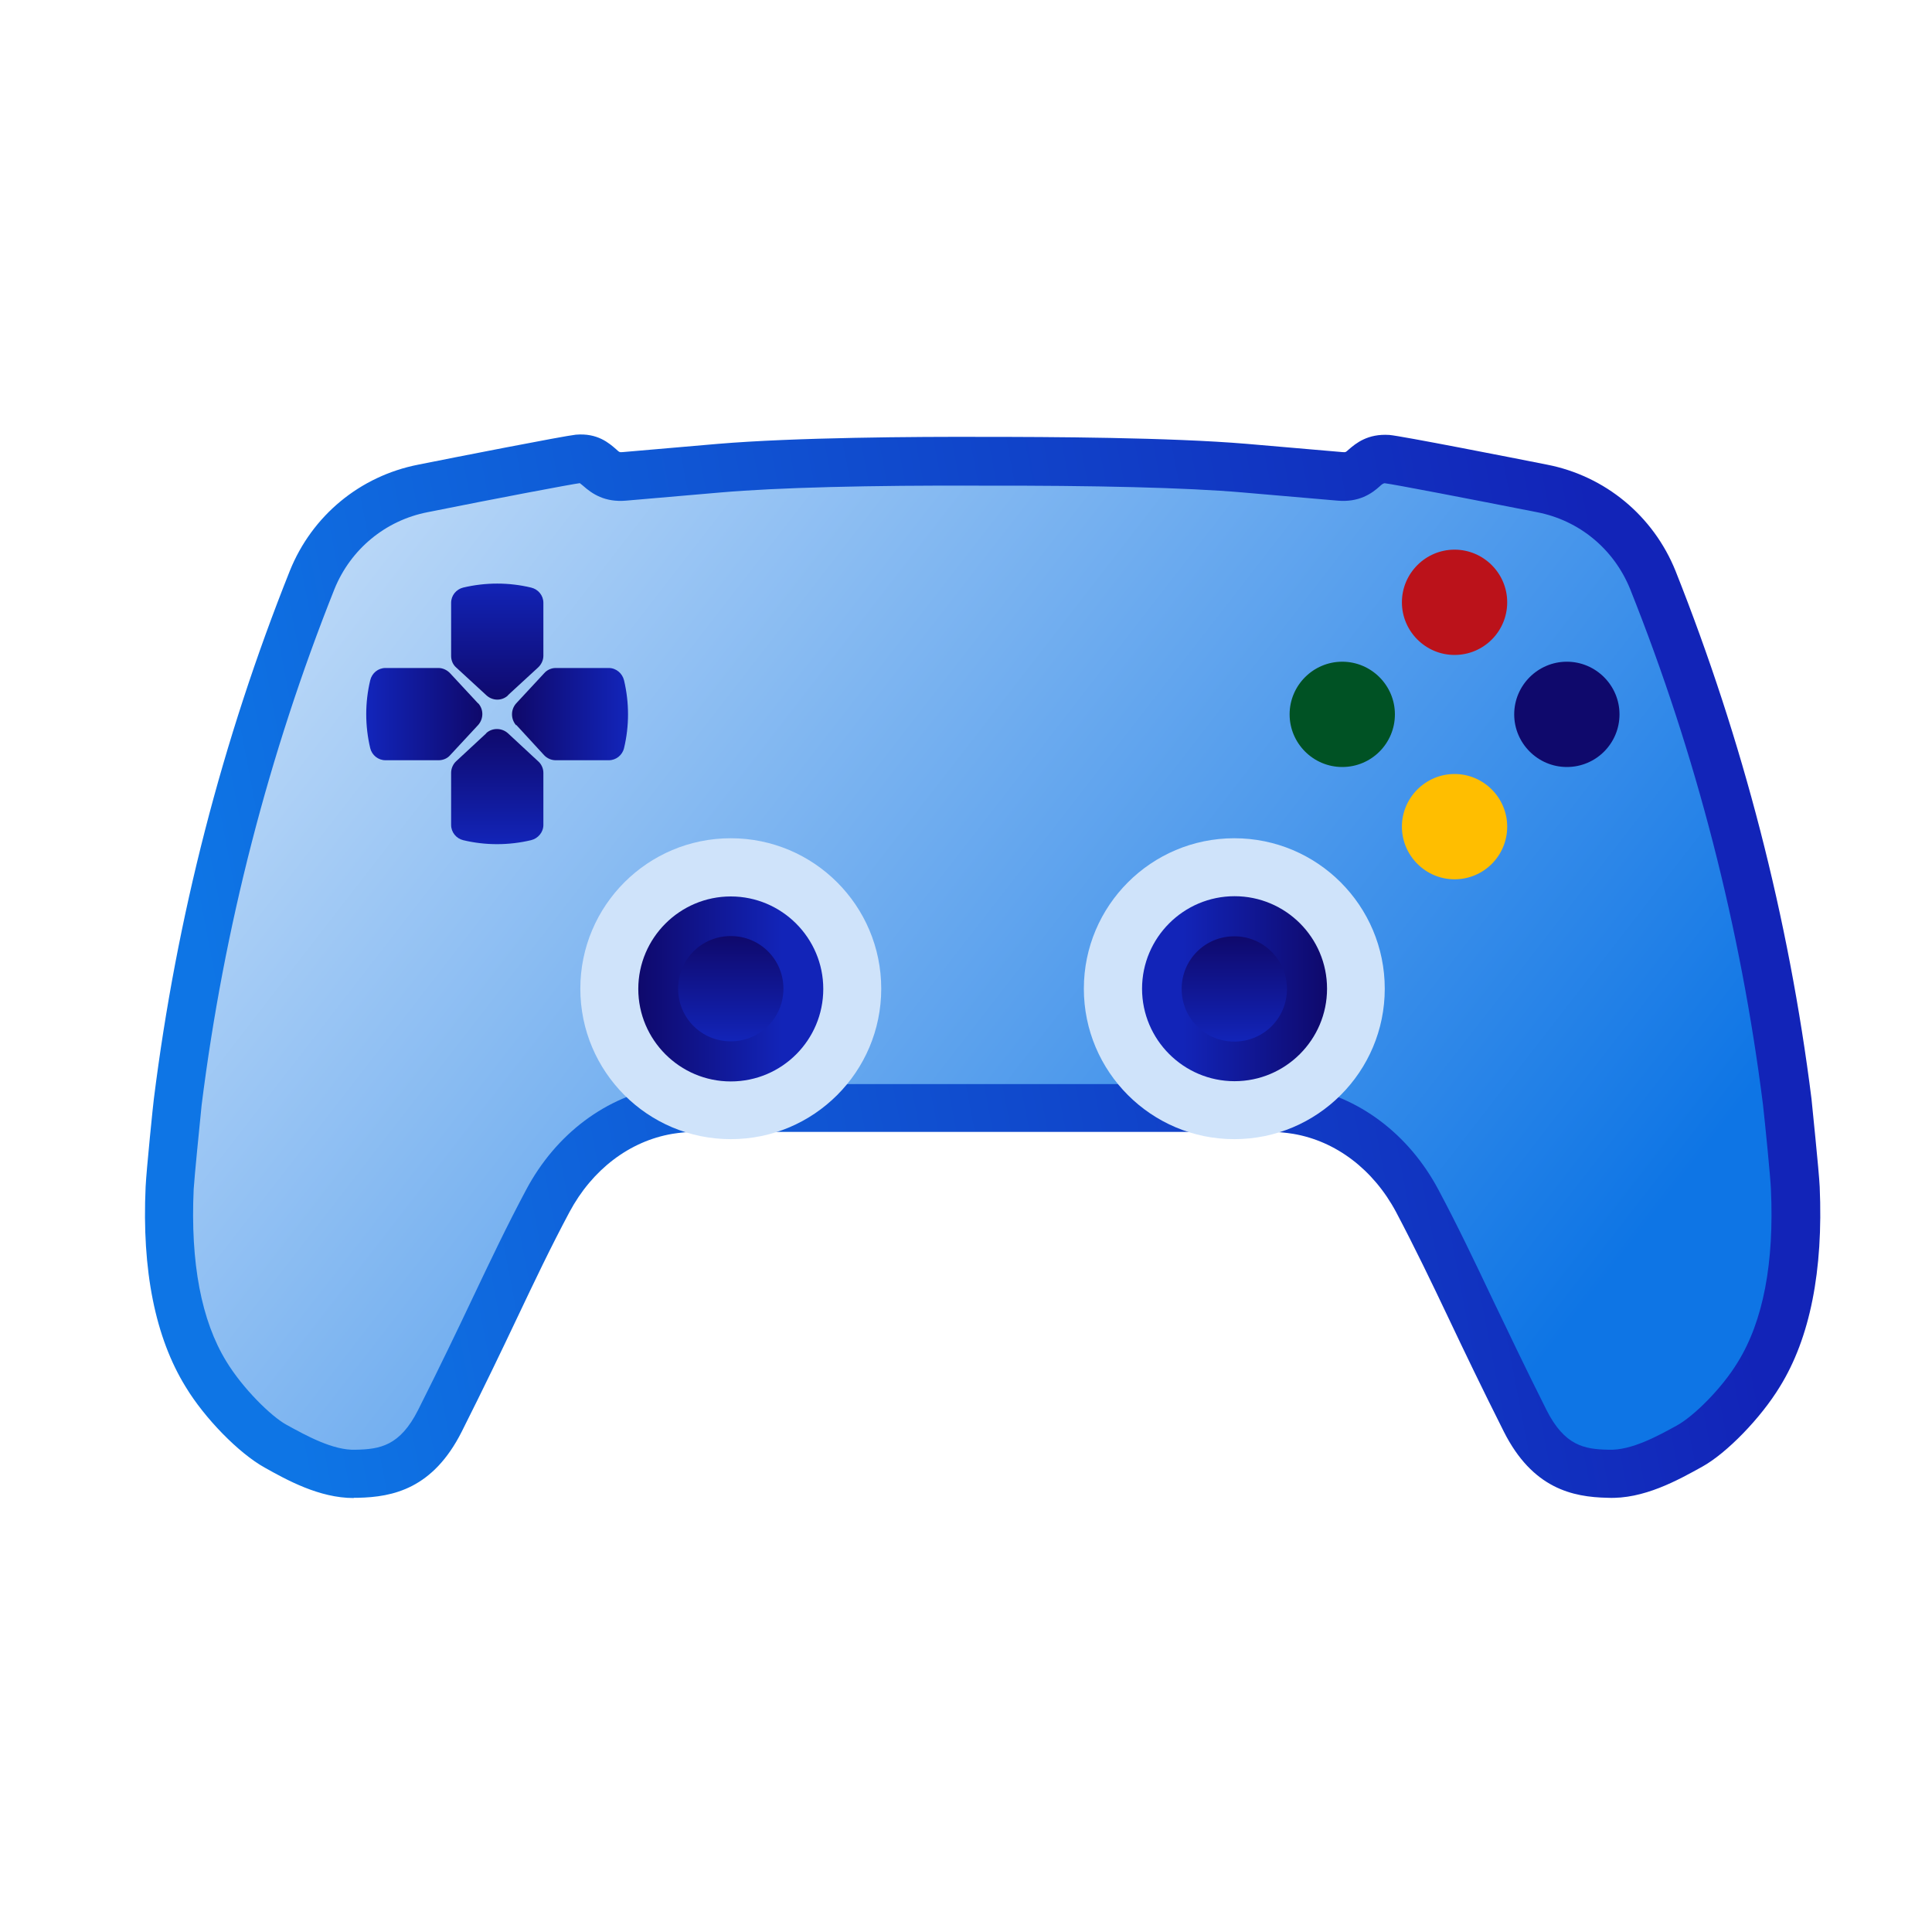 <svg width="48" height="48" viewBox="0 0 48 48" fill="none" xmlns="http://www.w3.org/2000/svg">
<path d="M24.414 27.528H31.59C31.806 27.528 32.016 27.546 32.226 27.582C33.528 27.804 34.596 28.674 35.214 29.832C36.102 31.5 36.702 32.922 37.902 35.298C38.49 36.462 39.252 36.594 39.96 36.612C40.704 36.642 41.502 36.186 42 35.91C42.498 35.634 43.278 34.842 43.698 34.146C43.908 33.81 44.742 32.502 44.61 29.514C44.592 29.13 44.412 27.372 44.412 27.372C43.854 22.926 42.732 18.57 41.076 14.406C40.602 13.23 39.57 12.372 38.328 12.132C38.328 12.132 34.758 11.424 34.476 11.406C34.194 11.388 34.068 11.484 33.912 11.622C33.762 11.754 33.606 11.862 33.3 11.838C32.994 11.814 31.944 11.718 30.942 11.634C29.388 11.502 26.88 11.454 24.414 11.46C21.954 11.454 19.44 11.502 17.886 11.634C16.884 11.718 15.834 11.814 15.528 11.838C15.222 11.862 15.066 11.76 14.916 11.622C14.76 11.49 14.634 11.388 14.352 11.406C14.07 11.424 10.5 12.132 10.5 12.132C9.252 12.378 8.226 13.23 7.752 14.406C6.096 18.57 4.974 22.92 4.416 27.372C4.416 27.372 4.236 29.13 4.218 29.514C4.086 32.502 4.92 33.81 5.13 34.146C5.556 34.842 6.33 35.634 6.828 35.91C7.326 36.186 8.124 36.642 8.868 36.612C9.576 36.6 10.338 36.462 10.926 35.298C12.126 32.922 12.726 31.5 13.614 29.832C14.232 28.674 15.3 27.798 16.602 27.582C16.812 27.546 17.028 27.528 17.238 27.528H24.414Z" fill="url(#paint0_linear_268_7724)"/>
<path d="M8.784 37.218C7.932 37.218 7.122 36.768 6.576 36.462C5.928 36.102 5.082 35.232 4.614 34.458C3.858 33.234 3.522 31.566 3.618 29.484C3.636 29.082 3.81 27.378 3.822 27.306C4.386 22.8 5.52 18.39 7.2 14.184C7.752 12.81 8.946 11.826 10.392 11.544C11.226 11.376 14.01 10.83 14.304 10.8C14.844 10.752 15.132 11.01 15.306 11.16C15.39 11.238 15.39 11.238 15.474 11.232L17.832 11.028C19.752 10.866 22.782 10.848 24.408 10.854C26.046 10.854 29.064 10.866 30.984 11.028L33.348 11.232C33.432 11.238 33.432 11.238 33.504 11.172C33.684 11.016 33.978 10.77 34.518 10.806C34.812 10.83 37.59 11.376 38.436 11.544C39.882 11.826 41.076 12.816 41.628 14.184C43.302 18.396 44.442 22.806 45.006 27.3C45.012 27.384 45.192 29.088 45.21 29.49C45.3 31.572 44.97 33.24 44.22 34.452C43.746 35.232 42.9 36.102 42.294 36.438C41.688 36.774 40.83 37.254 39.936 37.212C39.072 37.194 38.076 36.984 37.362 35.568C36.81 34.47 36.384 33.582 36 32.772C35.55 31.824 35.154 31.002 34.686 30.114C34.122 29.058 33.192 28.35 32.13 28.17C31.944 28.14 31.764 28.122 31.59 28.122H17.244C17.07 28.122 16.89 28.14 16.704 28.17C15.642 28.35 14.712 29.058 14.148 30.114C13.674 31.002 13.284 31.824 12.834 32.772C12.45 33.582 12.024 34.47 11.472 35.568C10.758 36.984 9.768 37.194 8.892 37.212C8.862 37.212 8.832 37.212 8.796 37.212L8.784 37.218ZM14.43 12C14.19 12.03 12.294 12.39 10.62 12.726C9.576 12.93 8.712 13.644 8.31 14.634C6.672 18.744 5.562 23.058 5.01 27.45C4.962 27.918 4.83 29.244 4.812 29.544C4.728 31.38 5.004 32.814 5.622 33.822C6.03 34.494 6.732 35.184 7.11 35.394C7.602 35.664 8.28 36.042 8.838 36.018C9.444 36.006 9.936 35.922 10.386 35.034C10.932 33.948 11.358 33.06 11.736 32.262C12.192 31.302 12.588 30.468 13.074 29.556C13.812 28.17 15.06 27.234 16.494 26.994C16.746 26.952 16.992 26.934 17.232 26.934H31.578C31.812 26.934 32.064 26.958 32.316 26.994C33.75 27.234 34.998 28.17 35.736 29.556C36.222 30.468 36.618 31.302 37.074 32.262C37.458 33.06 37.878 33.948 38.424 35.034C38.874 35.922 39.366 36.006 39.96 36.018C40.536 36.042 41.208 35.664 41.658 35.418C42.084 35.184 42.78 34.494 43.176 33.84C43.806 32.82 44.082 31.38 43.998 29.544C43.986 29.244 43.854 27.918 43.8 27.438C43.248 23.064 42.144 18.75 40.5 14.634C40.098 13.644 39.24 12.93 38.19 12.726C36.516 12.396 34.62 12.03 34.404 12.006C34.362 12.006 34.308 12.054 34.284 12.078C34.08 12.264 33.762 12.486 33.228 12.438L30.864 12.234C29.478 12.114 27.18 12.06 24.39 12.066C21.6 12.054 19.302 12.114 17.916 12.234L15.558 12.438C15.024 12.486 14.706 12.264 14.49 12.072C14.478 12.06 14.424 12.018 14.406 12.006L14.43 12Z" fill="url(#paint1_linear_268_7724)"/>
<path d="M18.156 28.302C20.22 28.302 21.894 26.628 21.894 24.564C21.894 22.5 20.22 20.826 18.156 20.826C16.092 20.826 14.418 22.5 14.418 24.564C14.418 26.628 16.092 28.302 18.156 28.302Z" fill="#CFE3FA"/>
<path d="M18.156 26.868C19.428 26.868 20.454 25.836 20.454 24.57C20.454 23.304 19.422 22.272 18.156 22.272C16.89 22.272 15.858 23.304 15.858 24.57C15.858 25.836 16.89 26.868 18.156 26.868Z" fill="url(#paint2_linear_268_7724)"/>
<path d="M18.156 25.872C18.876 25.872 19.464 25.29 19.464 24.564C19.464 23.838 18.882 23.256 18.156 23.256C17.43 23.256 16.848 23.838 16.848 24.564C16.848 25.29 17.43 25.872 18.156 25.872Z" fill="url(#paint3_linear_268_7724)"/>
<path d="M34.404 24.564C34.404 22.5 32.73 20.826 30.666 20.826C28.602 20.826 26.928 22.5 26.928 24.564C26.928 26.628 28.602 28.302 30.666 28.302C32.73 28.302 34.404 26.628 34.404 24.564Z" fill="#CFE3FA"/>
<path d="M32.97 24.564C32.97 23.292 31.938 22.266 30.672 22.266C29.406 22.266 28.374 23.298 28.374 24.564C28.374 25.83 29.406 26.862 30.672 26.862C31.938 26.862 32.97 25.83 32.97 24.564Z" fill="url(#paint4_linear_268_7724)"/>
<path d="M31.974 24.57C31.974 23.85 31.392 23.262 30.666 23.262C29.94 23.262 29.358 23.844 29.358 24.57C29.358 25.296 29.94 25.878 30.666 25.878C31.392 25.878 31.974 25.296 31.974 24.57Z" fill="url(#paint5_linear_268_7724)"/>
<path d="M12.084 18.216L11.334 18.912C11.256 18.984 11.208 19.092 11.208 19.2V20.496C11.208 20.676 11.334 20.832 11.508 20.874C12.06 21.006 12.636 21.006 13.194 20.874C13.368 20.832 13.5 20.676 13.5 20.496V19.2C13.5 19.092 13.452 18.984 13.368 18.912L12.618 18.216C12.462 18.078 12.228 18.078 12.078 18.216H12.084Z" fill="url(#paint6_linear_268_7724)"/>
<path d="M12.618 17.274L13.368 16.584C13.446 16.512 13.5 16.404 13.5 16.296V14.976C13.5 14.796 13.374 14.64 13.194 14.598C12.642 14.466 12.066 14.466 11.508 14.598C11.334 14.64 11.208 14.796 11.208 14.976V16.296C11.208 16.404 11.25 16.512 11.334 16.584L12.084 17.274C12.24 17.418 12.474 17.418 12.624 17.274H12.618Z" fill="url(#paint7_linear_268_7724)"/>
<path d="M12.828 18.012L13.518 18.762C13.59 18.84 13.698 18.888 13.806 18.888H15.126C15.306 18.888 15.462 18.762 15.504 18.588C15.636 18.036 15.636 17.46 15.504 16.902C15.462 16.728 15.306 16.596 15.126 16.596H13.806C13.698 16.596 13.59 16.644 13.518 16.728L12.822 17.478C12.684 17.634 12.69 17.868 12.822 18.018L12.828 18.012Z" fill="url(#paint8_linear_268_7724)"/>
<path d="M11.88 17.478L11.184 16.728C11.112 16.65 11.004 16.596 10.896 16.596H9.576C9.396 16.596 9.24 16.722 9.198 16.902C9.066 17.454 9.066 18.03 9.198 18.588C9.24 18.762 9.396 18.888 9.576 18.888H10.896C11.004 18.888 11.112 18.846 11.184 18.762L11.88 18.012C12.018 17.856 12.018 17.622 11.88 17.472V17.478Z" fill="url(#paint9_linear_268_7724)"/>
<path d="M33.348 19.056C34.074 19.056 34.656 18.468 34.656 17.748C34.656 17.028 34.068 16.44 33.348 16.44C32.628 16.44 32.04 17.028 32.04 17.748C32.04 18.468 32.628 19.056 33.348 19.056Z" fill="#005224"/>
<path d="M38.928 19.056C39.654 19.056 40.236 18.468 40.236 17.748C40.236 17.028 39.648 16.44 38.928 16.44C38.208 16.44 37.62 17.028 37.62 17.748C37.62 18.468 38.208 19.056 38.928 19.056Z" fill="#0F096C"/>
<path d="M36.138 16.272C36.864 16.272 37.446 15.684 37.446 14.964C37.446 14.244 36.858 13.656 36.138 13.656C35.418 13.656 34.83 14.244 34.83 14.964C34.83 15.684 35.418 16.272 36.138 16.272Z" fill="#BB121A"/>
<path d="M36.138 21.846C36.864 21.846 37.446 21.258 37.446 20.538C37.446 19.818 36.858 19.23 36.138 19.23C35.418 19.23 34.83 19.818 34.83 20.538C34.83 21.258 35.418 21.846 36.138 21.846Z" fill="#FFBE00"/>
<defs>
<linearGradient id="paint0_linear_268_7724" x1="37.266" y1="35.184" x2="9.264" y2="13.464" gradientUnits="userSpaceOnUse">
<stop stop-color="#0E75E5"/>
<stop offset="1" stop-color="#B7D6F7"/>
</linearGradient>
<linearGradient id="paint1_linear_268_7724" x1="39.6" y1="12.6" x2="4.19" y2="19.381" gradientUnits="userSpaceOnUse">
<stop stop-color="#1224B8"/>
<stop offset="1" stop-color="#0E75E5"/>
</linearGradient>
<linearGradient id="paint2_linear_268_7724" x1="15.852" y1="24.57" x2="19.416" y2="24.57" gradientUnits="userSpaceOnUse">
<stop stop-color="#0F096C"/>
<stop offset="1" stop-color="#1224B8"/>
</linearGradient>
<linearGradient id="paint3_linear_268_7724" x1="18.156" y1="23.262" x2="18.156" y2="25.872" gradientUnits="userSpaceOnUse">
<stop stop-color="#0F096C"/>
<stop offset="1" stop-color="#1224B8"/>
</linearGradient>
<linearGradient id="paint4_linear_268_7724" x1="32.964" y1="24.57" x2="29.4" y2="24.57" gradientUnits="userSpaceOnUse">
<stop stop-color="#0F096C"/>
<stop offset="1" stop-color="#1224B8"/>
</linearGradient>
<linearGradient id="paint5_linear_268_7724" x1="30.666" y1="23.262" x2="30.666" y2="25.872" gradientUnits="userSpaceOnUse">
<stop stop-color="#0F096C"/>
<stop offset="1" stop-color="#1224B8"/>
</linearGradient>
<linearGradient id="paint6_linear_268_7724" x1="12.354" y1="18.114" x2="12.354" y2="20.982" gradientUnits="userSpaceOnUse">
<stop stop-color="#0F096C"/>
<stop offset="1" stop-color="#1224B8"/>
</linearGradient>
<linearGradient id="paint7_linear_268_7724" x1="12.348" y1="17.424" x2="12.348" y2="14.424" gradientUnits="userSpaceOnUse">
<stop stop-color="#0F096C"/>
<stop offset="1" stop-color="#1224B8"/>
</linearGradient>
<linearGradient id="paint8_linear_268_7724" x1="12.816" y1="17.742" x2="15.516" y2="17.742" gradientUnits="userSpaceOnUse">
<stop stop-color="#0F096C"/>
<stop offset="1" stop-color="#1224B8"/>
</linearGradient>
<linearGradient id="paint9_linear_268_7724" x1="11.916" y1="17.748" x2="9.216" y2="17.748" gradientUnits="userSpaceOnUse">
<stop stop-color="#0F096C"/>
<stop offset="1" stop-color="#1224B8"/>
</linearGradient>
</defs>
</svg>
